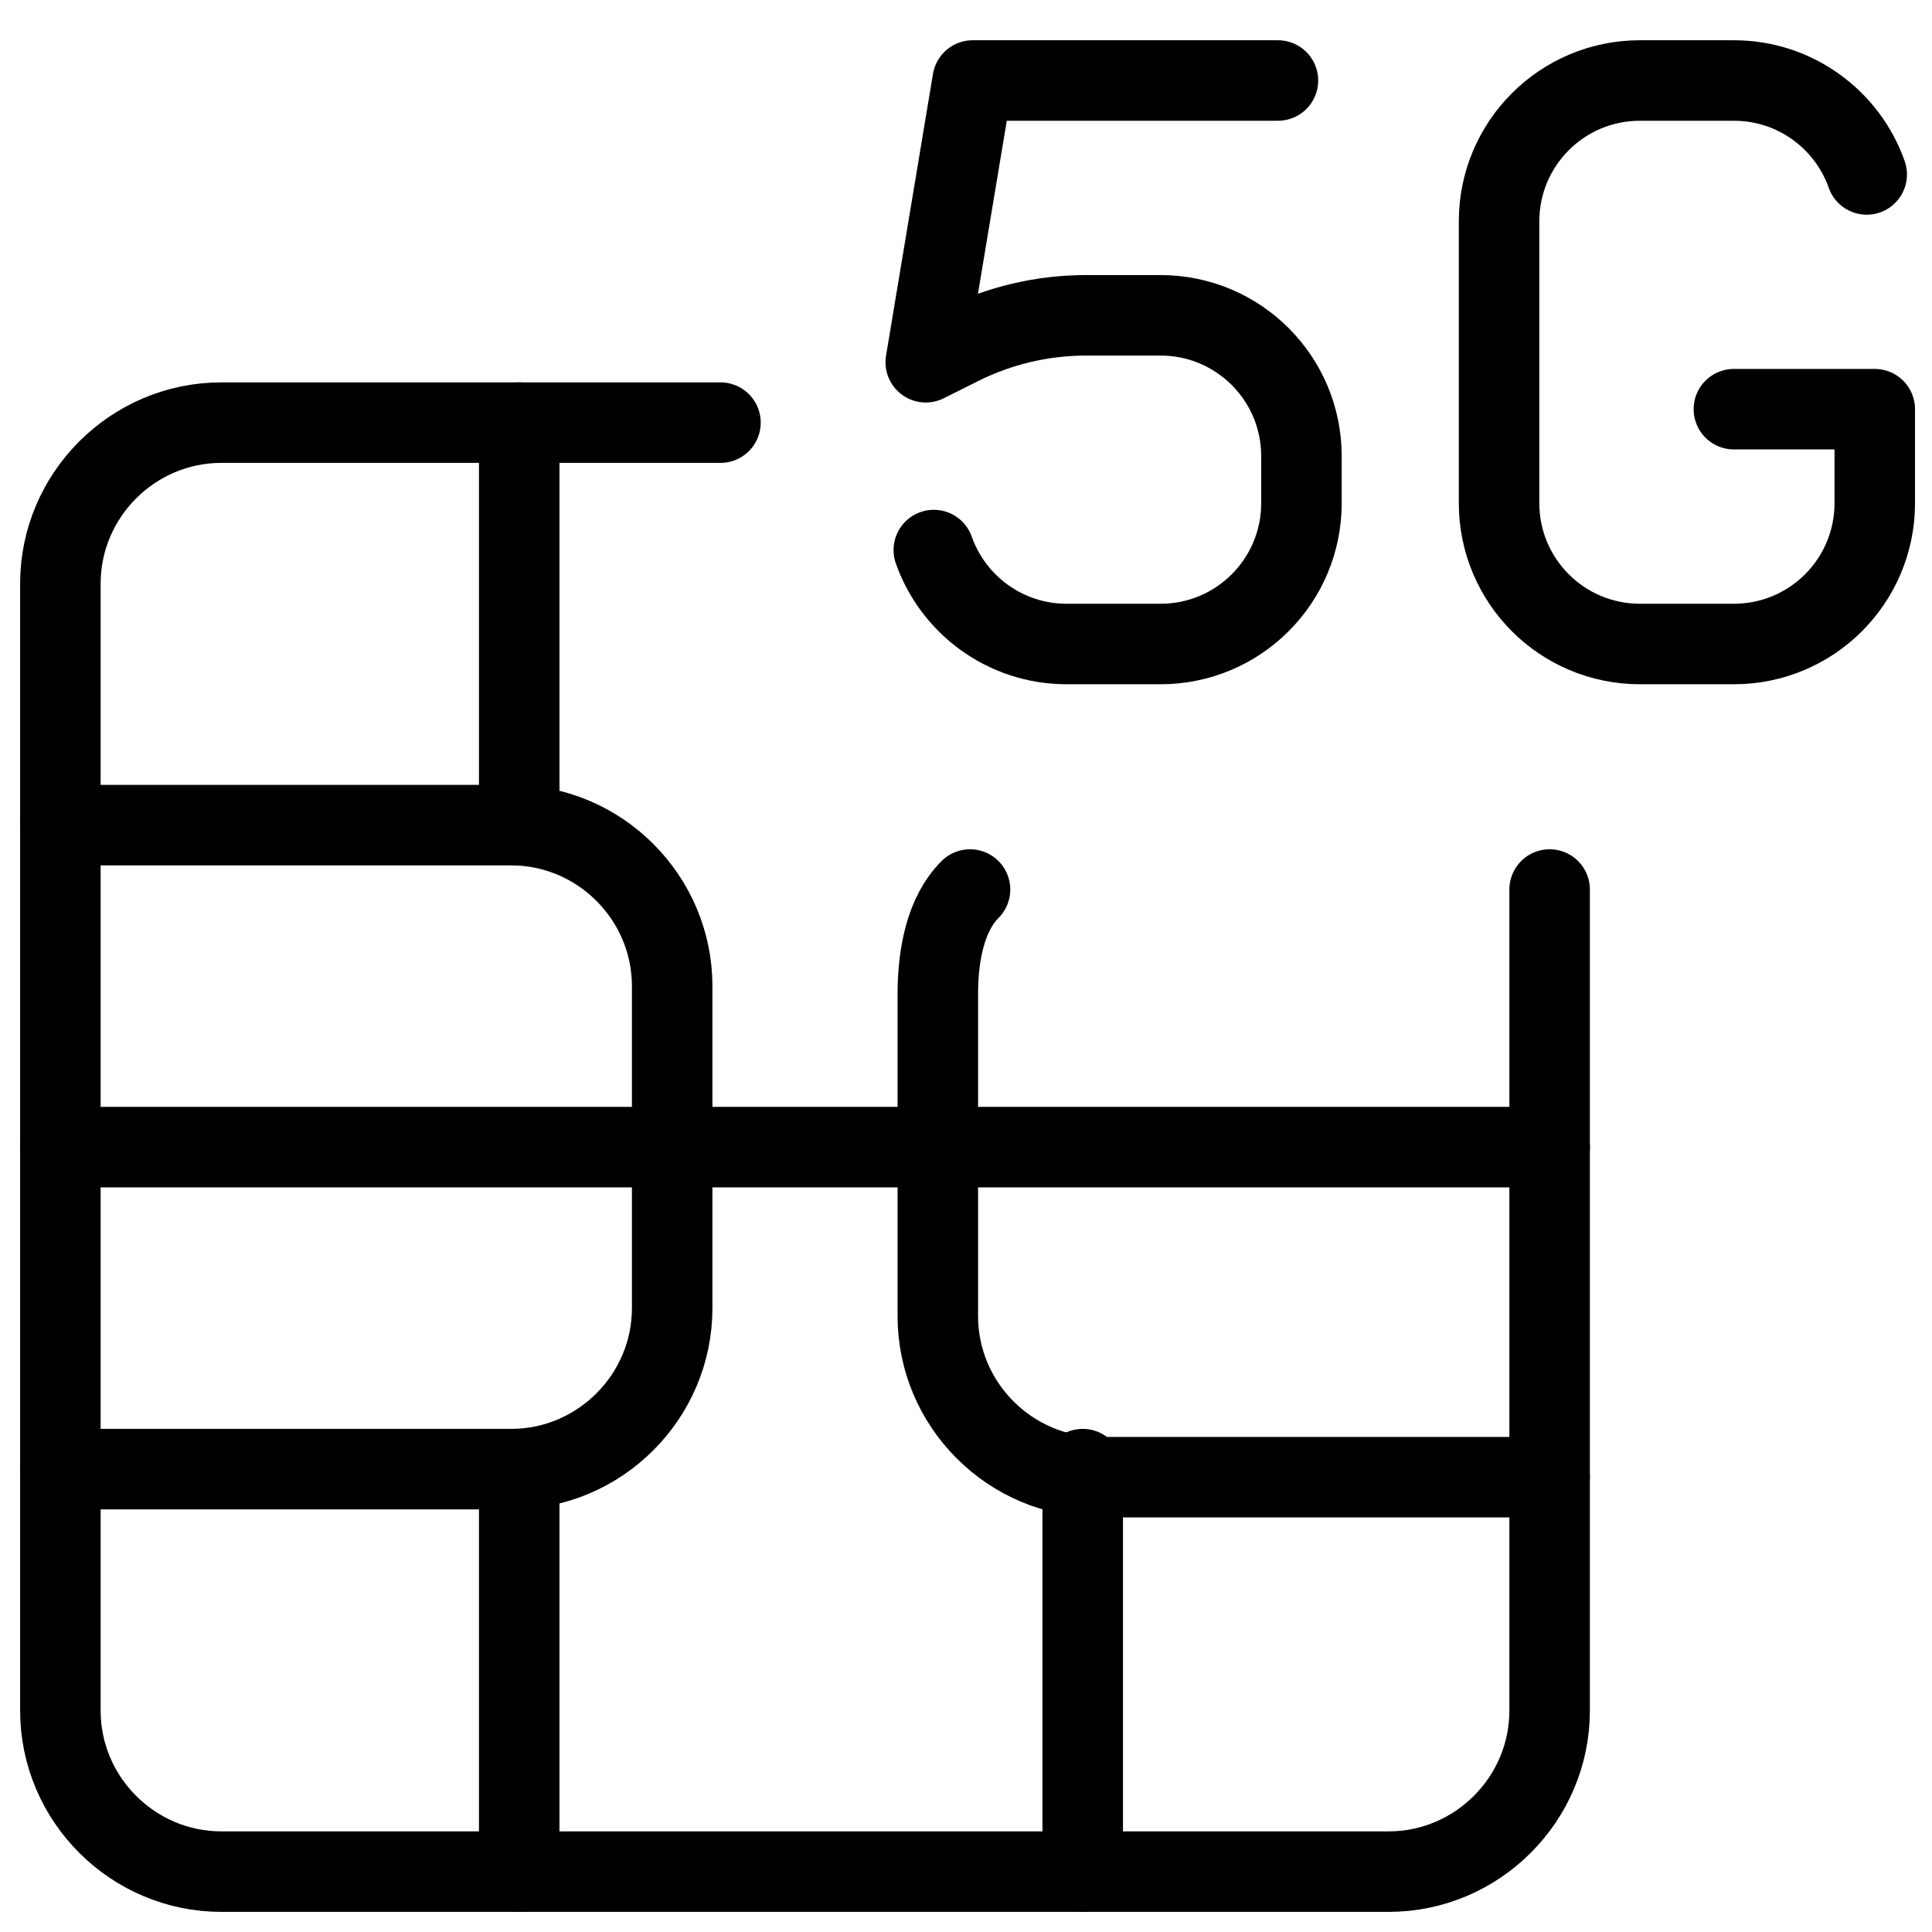 <svg xmlns="http://www.w3.org/2000/svg" fill="none" viewBox="0 0 24 24"><path stroke="#000000" stroke-linecap="round" stroke-linejoin="round" d="M6.45 5.25v5" stroke-width="1"></path><path stroke="#000000" stroke-linecap="round" stroke-linejoin="round" d="M6.45 18.25v5" stroke-width="1"></path><path stroke="#000000" stroke-linecap="round" stroke-linejoin="round" d="M0.75 10.25h5.6c1.1 0 2 0.9 2 2v4c0 1.1 -0.9 2 -2 2H0.75" stroke-width="1"></path><path stroke="#000000" stroke-linecap="round" stroke-linejoin="round" d="M12.05 11.05c-0.3 0.3 -0.4 0.8 -0.4 1.3v4c0 1.1 0.9 2 2 2h5.6" stroke-width="1"></path><path stroke="#000000" stroke-linecap="round" stroke-linejoin="round" d="M13.45 18.25v5" stroke-width="1"></path><path stroke="#000000" stroke-linecap="round" stroke-linejoin="round" d="M19.25 11.05v10.2c0 1.1 -0.9 2 -2 2H2.75c-1.1 0 -2 -0.9 -2 -2v-14c0 -1.1 0.9 -2 2 -2h6.2" stroke-width="1"></path><path stroke="#000000" stroke-linecap="round" stroke-linejoin="round" d="M19.25 14.25H0.75" stroke-width="1"></path><path stroke="#000000" stroke-linecap="round" stroke-linejoin="round" d="M21.539 5.083h1.75V6.25c0 0.967 -0.783 1.75 -1.75 1.75h-1.167c-0.967 0 -1.75 -0.783 -1.75 -1.75v-3.5c0 -0.967 0.783 -1.75 1.75 -1.75h1.167c0.762 0 1.41 0.487 1.65 1.167" stroke-width="1"></path><path stroke="#000000" stroke-linecap="round" stroke-linejoin="round" d="m15.875 1 -3.792 0L11.5 4.5l0.428 -0.214c0.486 -0.243 1.022 -0.369 1.565 -0.369h0.924c0.967 0 1.75 0.783 1.75 1.75l0 0.583c0 0.967 -0.783 1.75 -1.75 1.75H13.25c-0.762 0 -1.41 -0.487 -1.65 -1.167" stroke-width="1"></path></svg>